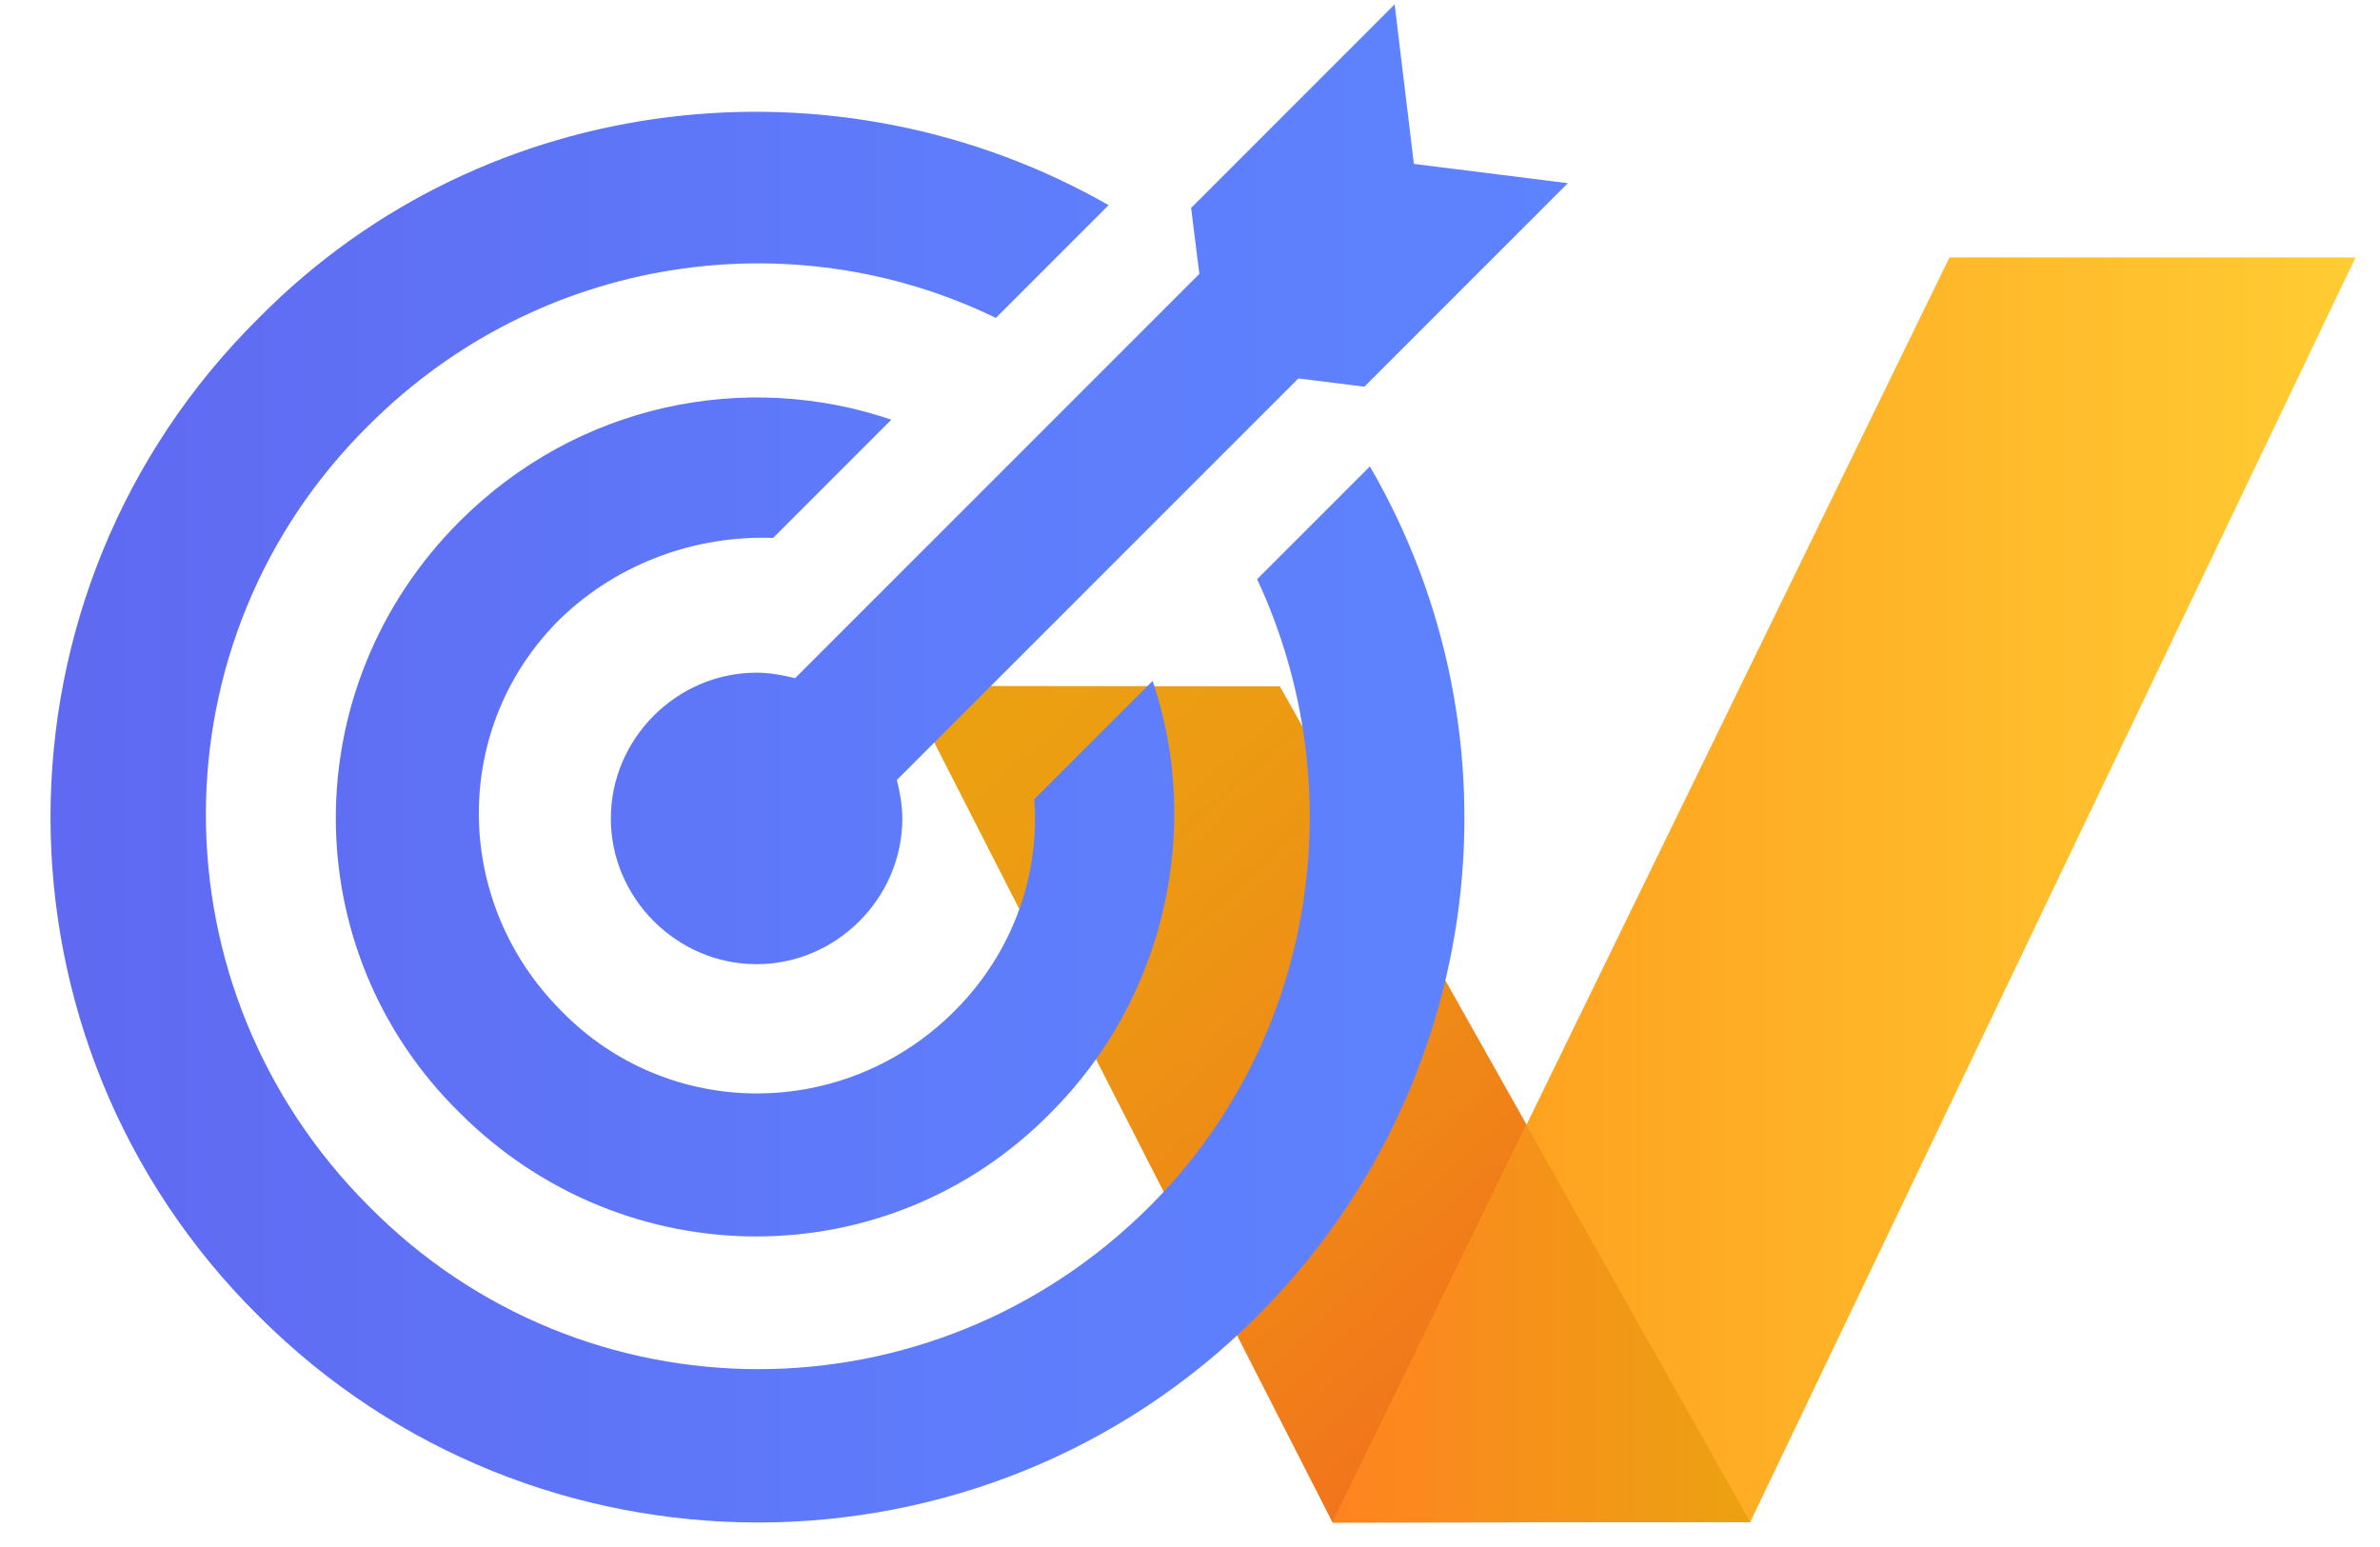 <svg width="60" height="39" viewBox="0 0 60 39" fill="none" xmlns="http://www.w3.org/2000/svg">
<g clip-path="url(#clip0)">
<path d="M22.824 17.291L33.594 38.382L44.124 38.371L32.265 17.302L22.824 17.291Z" fill="url(#paint0_linear)"/>
<path d="M44.123 38.371L33.594 38.381L49.147 6.489H59.384L44.123 38.371Z" fill="url(#paint1_linear)"/>
<path d="M33.594 38.381L44.123 38.371L38.482 28.365L33.594 38.381Z" fill="url(#paint2_linear)"/>
<path d="M19.49 13.561L22.471 10.58C18.797 9.332 14.568 10.164 11.586 13.145C7.426 17.305 7.426 23.961 11.586 28.051C15.746 32.211 22.402 32.211 26.492 28.051C29.404 25.139 30.305 20.841 29.058 17.166L26.076 20.148C26.215 22.089 25.522 24.03 24.066 25.486C21.293 28.259 16.855 28.259 14.152 25.486C11.378 22.713 11.378 18.276 14.152 15.572C15.607 14.185 17.549 13.492 19.49 13.561ZM6.525 33.182C13.458 40.115 24.759 40.115 31.692 33.182C37.516 27.358 38.486 18.553 34.535 11.759L31.692 14.601C34.119 19.801 33.217 26.179 28.988 30.408C23.511 35.886 14.706 35.886 9.298 30.408C3.821 24.931 3.821 16.126 9.298 10.719C13.597 6.42 19.975 5.519 25.106 8.015L27.948 5.172C21.154 1.29 12.28 2.191 6.525 8.015C-0.477 14.948 -0.477 26.249 6.525 33.182ZM35.159 0.111L30.028 5.242L30.236 6.905L20.045 17.097C19.767 17.028 19.421 16.958 19.074 16.958C17.063 16.958 15.399 18.622 15.399 20.633C15.399 22.643 17.063 24.307 19.074 24.307C21.084 24.307 22.748 22.643 22.748 20.633C22.748 20.286 22.679 19.939 22.61 19.662L32.732 9.54L34.396 9.748L39.526 4.618L35.644 4.132L35.159 0.111Z" fill="url(#paint3_linear)"/>
</g>
<defs>
<linearGradient id="paint0_linear" x1="23.149" y1="16.998" x2="43.171" y2="39.219" gradientUnits="userSpaceOnUse">
<stop stop-color="#EBA211"/>
<stop offset="0.22" stop-color="#EC9B12"/>
<stop offset="0.53" stop-color="#EF8817"/>
<stop offset="0.91" stop-color="#F4681D"/>
<stop offset="1" stop-color="#F55F1F"/>
</linearGradient>
<linearGradient id="paint1_linear" x1="59.373" y1="22.441" x2="33.594" y2="22.441" gradientUnits="userSpaceOnUse">
<stop stop-color="#FFCC33"/>
<stop offset="1" stop-color="#FE991B"/>
</linearGradient>
<linearGradient id="paint2_linear" x1="33.594" y1="33.378" x2="44.113" y2="33.378" gradientUnits="userSpaceOnUse">
<stop stop-color="#FF8321"/>
<stop offset="1" stop-color="#EBA211"/>
</linearGradient>
<linearGradient id="paint3_linear" x1="39.526" y1="19.253" x2="1.273" y2="19.253" gradientUnits="userSpaceOnUse">
<stop stop-color="#5E83FF"/>
<stop offset="0.41" stop-color="#5E7CFB"/>
<stop offset="1" stop-color="#5F69F1"/>
</linearGradient>
<clipPath id="clip0">
<rect x="0.5" y="0.111" width="59" height="38.27" fill="white"/>
</clipPath>
</defs>
</svg>
